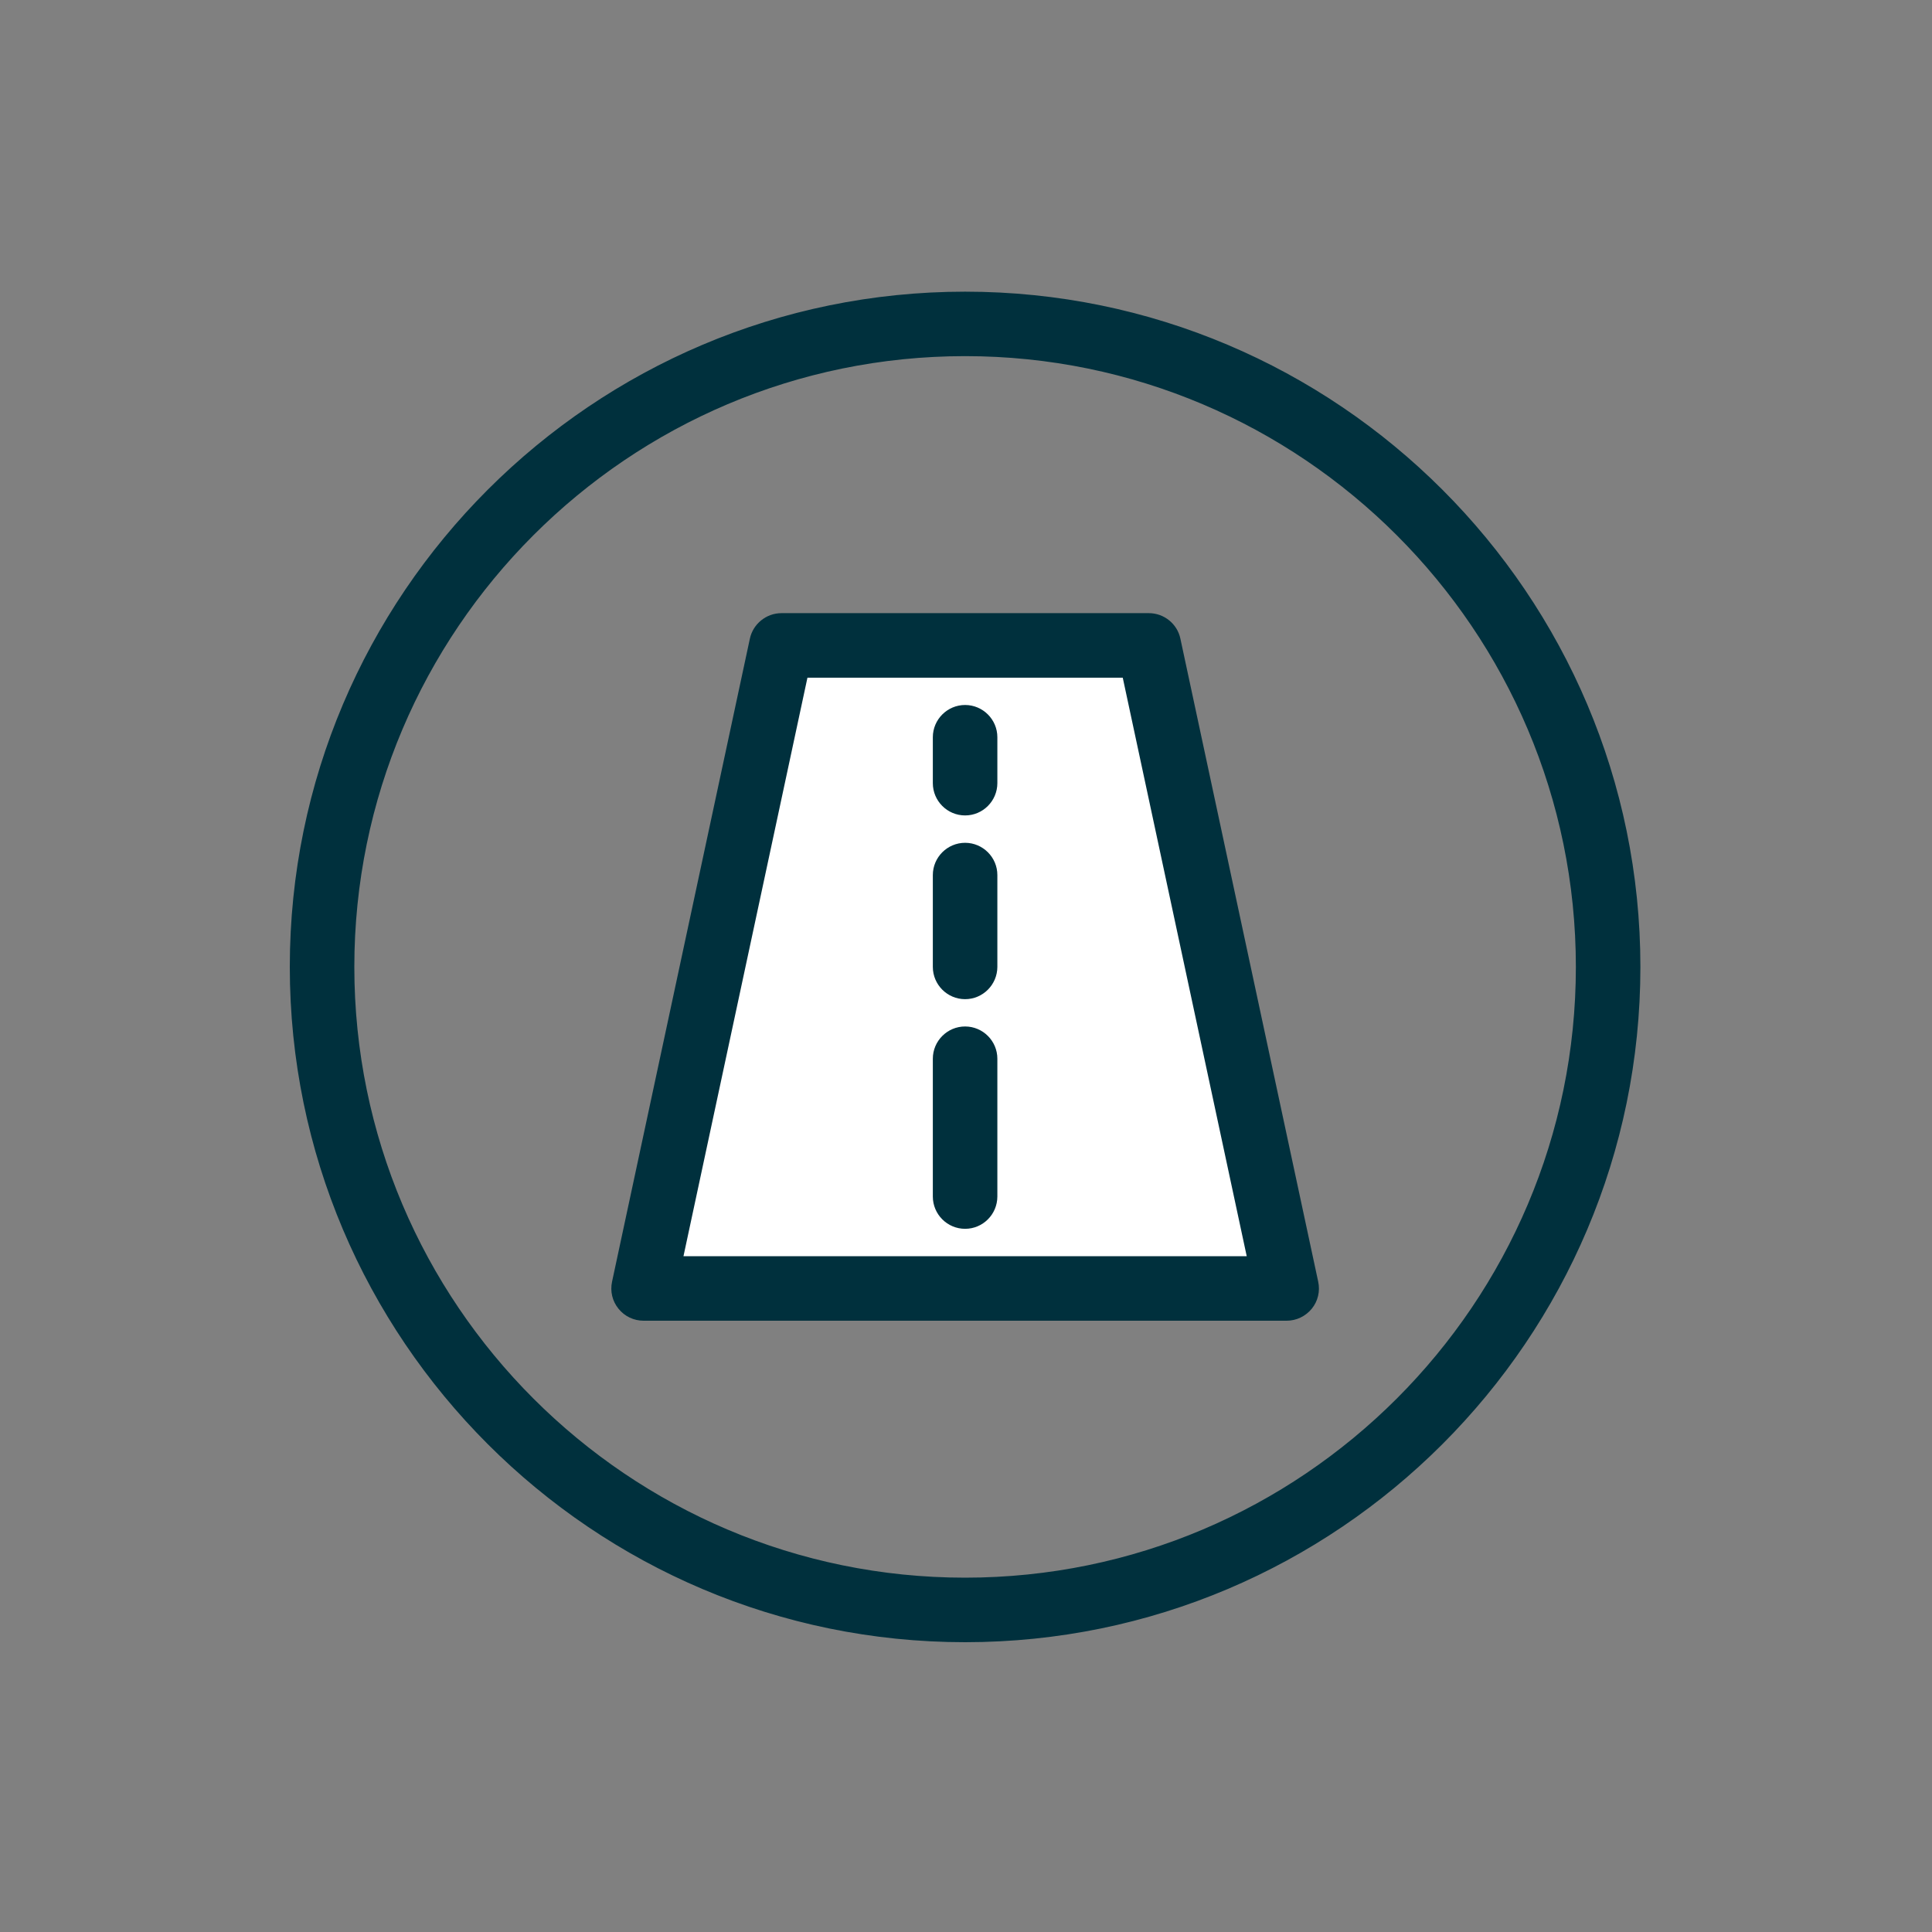 <?xml version="1.0" encoding="utf-8"?>
<!-- Generator: Adobe Illustrator 24.2.3, SVG Export Plug-In . SVG Version: 6.00 Build 0)  -->
<svg version="1.1" xmlns="http://www.w3.org/2000/svg" xmlns:xlink="http://www.w3.org/1999/xlink" x="0px" y="0px"
	 viewBox="0 0 300 300" style="enable-background:new 0 0 300 300;" xml:space="preserve">
<rect x="0" y="0" width="300" height="300" fill="#808080" stroke="none"/>
<style type="text/css">
	.st0{display:none;fill:#0095B7;}
	.st1{fill:#FFFFFF;}
	.st2{fill-rule:evenodd;clip-rule:evenodd;fill:#00303D;}
	.st3{fill:#00303D;}
</style>
<g id="Guias_Base">
	<rect x="270" y="0" class="st0" width="30" height="30"/>
	<rect x="30" y="255" class="st0" width="15" height="15"/>
</g>
<g id="Capa_2">
	<g id="Expand">
		<g>
			<polygon class="st1" points="124.21,103.79 100.45,196.5 109.13,199.03 190.97,199.03 195.37,196.5 175.5,103.79 			"/>
		</g>
		<g>
			<path class="st2" d="M149.86,46.73c-57.02,0-103.42,46.39-103.42,103.42c0,57.02,46.39,103.41,103.42,103.41
				s103.42-46.39,103.42-103.41C253.27,93.12,206.88,46.73,149.86,46.73L149.86,46.73z M149.86,246.43
				c-53.09,0-96.28-43.19-96.28-96.28s43.19-96.28,96.28-96.28s96.28,43.19,96.28,96.28S202.95,246.43,149.86,246.43z"/>
			<path class="st3" d="M149.86,255C92.04,255,45,207.96,45,150.14S92.04,45.29,149.86,45.29s104.86,47.04,104.86,104.86
				S207.67,255,149.86,255z M149.86,48.17c-56.23,0-101.97,45.75-101.97,101.97c0,56.23,45.75,101.97,101.97,101.97
				c56.23,0,101.97-45.75,101.97-101.97C251.83,93.92,206.09,48.17,149.86,48.17z M149.86,247.87c-53.89,0-97.72-43.84-97.72-97.72
				s43.84-97.72,97.72-97.72c53.89,0,97.72,43.84,97.72,97.72S203.74,247.87,149.86,247.87z M149.86,55.3
				c-52.3,0-94.84,42.55-94.84,94.84c0,52.3,42.55,94.84,94.84,94.84c52.3,0,94.84-42.55,94.84-94.84
				C244.7,97.85,202.15,55.3,149.86,55.3z"/>
		</g>
		<g>
			<path class="st2" d="M178.38,96.65h-57.06c-1.68,0-3.13,1.17-3.49,2.82l-21.4,99.85c-0.22,1.06,0.04,2.15,0.71,2.99
				c0.68,0.83,1.7,1.32,2.77,1.32h99.85c1.08,0,2.1-0.49,2.77-1.32c0.68-0.84,0.94-1.94,0.71-2.99l-21.4-99.85
				C181.52,97.83,180.07,96.65,178.38,96.65L178.38,96.65z M104.34,196.5l19.87-92.72h51.29l19.87,92.72H104.34z"/>
			<path class="st3" d="M199.78,205.08H99.93c-1.52,0-2.94-0.68-3.89-1.86c-0.96-1.18-1.32-2.71-1-4.2l21.4-99.85
				c0.49-2.29,2.55-3.96,4.9-3.96h57.06c2.35,0,4.41,1.66,4.89,3.96l21.4,99.85c0.32,1.49-0.04,3.02-1,4.2
				C202.72,204.4,201.3,205.08,199.78,205.08z M121.33,98.09c-1,0-1.87,0.71-2.08,1.68l-21.4,99.85c-0.13,0.63,0.02,1.28,0.42,1.78
				c0.41,0.5,1.01,0.79,1.65,0.79h99.85c0.64,0,1.25-0.29,1.65-0.79c0.41-0.5,0.56-1.15,0.43-1.78l-21.4-99.85
				c-0.21-0.97-1.08-1.68-2.07-1.68H121.33z M195.37,197.94h-91.02c-0.44,0-0.85-0.2-1.12-0.54c-0.27-0.34-0.38-0.78-0.29-1.21
				l19.87-92.72c0.14-0.66,0.73-1.14,1.41-1.14h51.29c0.68,0,1.27,0.47,1.41,1.14l19.87,92.72c0.09,0.43-0.02,0.87-0.29,1.21
				C196.21,197.75,195.8,197.94,195.37,197.94z M106.13,195.06h87.46l-19.25-89.83h-48.96L106.13,195.06z"/>
		</g>
		<g>
			<path class="st2" d="M149.86,160.84c-1.97,0-3.57,1.59-3.57,3.57v21.4c0,1.97,1.59,3.57,3.57,3.57c1.97,0,3.57-1.59,3.57-3.57
				v-21.4C153.42,162.44,151.83,160.84,149.86,160.84z"/>
			<path class="st3" d="M149.86,190.81c-2.76,0-5.01-2.25-5.01-5.01v-21.4c0-2.76,2.25-5.01,5.01-5.01s5.01,2.25,5.01,5.01v21.4
				C154.86,188.57,152.62,190.81,149.86,190.81z M149.86,162.28c-1.17,0-2.12,0.95-2.12,2.12v21.4c0,1.17,0.95,2.12,2.12,2.12
				c1.17,0,2.12-0.95,2.12-2.12v-21.4C151.98,163.24,151.03,162.28,149.86,162.28z"/>
		</g>
		<g>
			<path class="st2" d="M149.86,132.31c-1.97,0-3.57,1.59-3.57,3.57v14.26c0,1.97,1.59,3.57,3.57,3.57c1.97,0,3.57-1.59,3.57-3.57
				v-14.26C153.42,133.91,151.83,132.31,149.86,132.31z"/>
			<path class="st3" d="M149.86,155.15c-2.76,0-5.01-2.25-5.01-5.01v-14.26c0-2.76,2.25-5.01,5.01-5.01s5.01,2.25,5.01,5.01v14.26
				C154.86,152.9,152.62,155.15,149.86,155.15z M149.86,133.75c-1.17,0-2.12,0.95-2.12,2.13v14.26c0,1.17,0.95,2.12,2.12,2.12
				c1.17,0,2.12-0.95,2.12-2.12v-14.26C151.98,134.71,151.03,133.75,149.86,133.75z"/>
		</g>
		<g>
			<path class="st2" d="M149.86,110.92c-1.97,0-3.57,1.59-3.57,3.57v7.13c0,1.97,1.59,3.57,3.57,3.57c1.97,0,3.57-1.59,3.57-3.57
				v-7.13C153.42,112.51,151.83,110.92,149.86,110.92z"/>
			<path class="st3" d="M149.86,126.62c-2.76,0-5.01-2.25-5.01-5.01v-7.13c0-2.76,2.25-5.01,5.01-5.01s5.01,2.25,5.01,5.01v7.13
				C154.86,124.38,152.62,126.62,149.86,126.62z M149.86,112.36c-1.17,0-2.12,0.95-2.12,2.12v7.13c0,1.17,0.95,2.12,2.12,2.12
				c1.17,0,2.12-0.95,2.12-2.12v-7.13C151.98,113.31,151.03,112.36,149.86,112.36z"/>
		</g>
	</g>
</g>
</svg>
